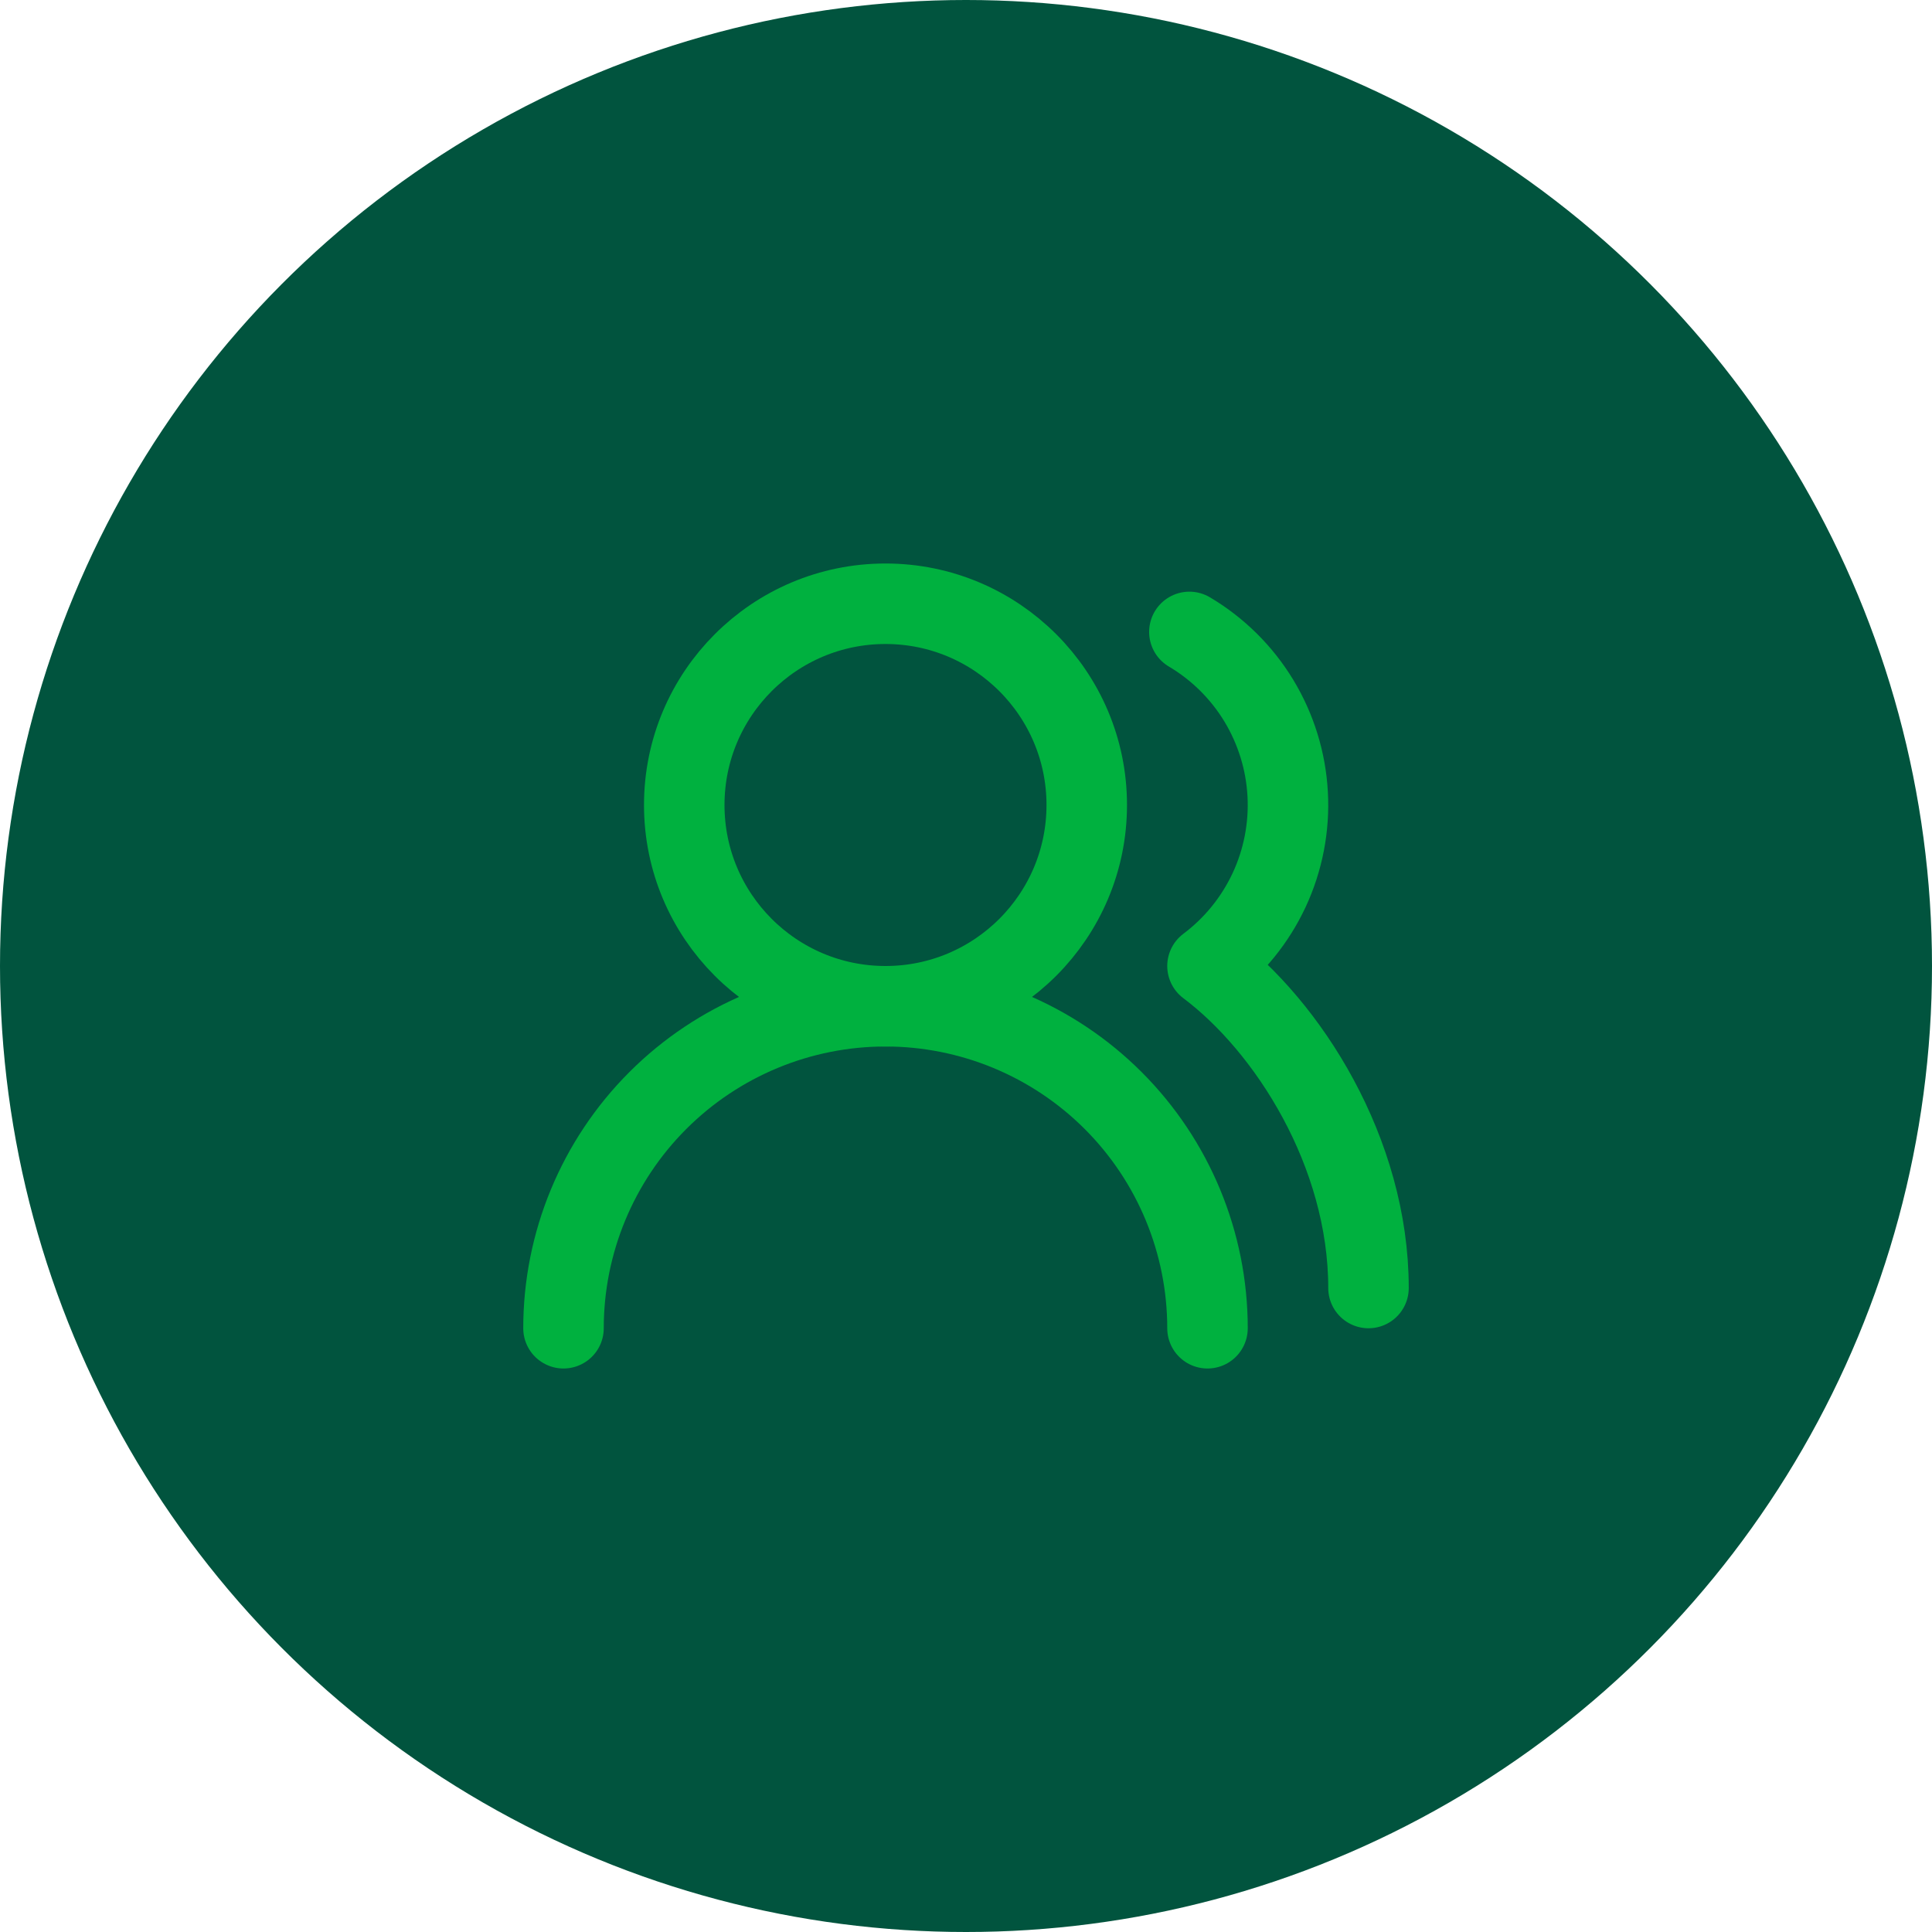 <?xml version="1.0" encoding="UTF-8"?> <svg xmlns="http://www.w3.org/2000/svg" width="48" height="48" viewBox="0 0 48 48" fill="none"><circle cx="24" cy="24" r="24" fill="#01543E"></circle><path d="M30 33C30 30.878 29.157 28.843 27.657 27.343C26.157 25.843 24.122 25 22 25C19.878 25 17.843 25.843 16.343 27.343C14.843 28.843 14 30.878 14 33" stroke="#00B13F" stroke-width="2" stroke-linecap="round" stroke-linejoin="round"></path><path d="M22 25C24.761 25 27 22.761 27 20C27 17.239 24.761 15 22 15C19.239 15 17 17.239 17 20C17 22.761 19.239 25 22 25Z" stroke="#00B13F" stroke-width="2" stroke-linecap="round" stroke-linejoin="round"></path><path d="M34 32C34 28.63 32 25.5 30 24C30.657 23.507 31.183 22.859 31.531 22.114C31.878 21.369 32.037 20.55 31.992 19.73C31.948 18.909 31.701 18.112 31.276 17.409C30.85 16.706 30.257 16.119 29.55 15.7" stroke="#00B13F" stroke-width="2" stroke-linecap="round" stroke-linejoin="round"></path></svg> 